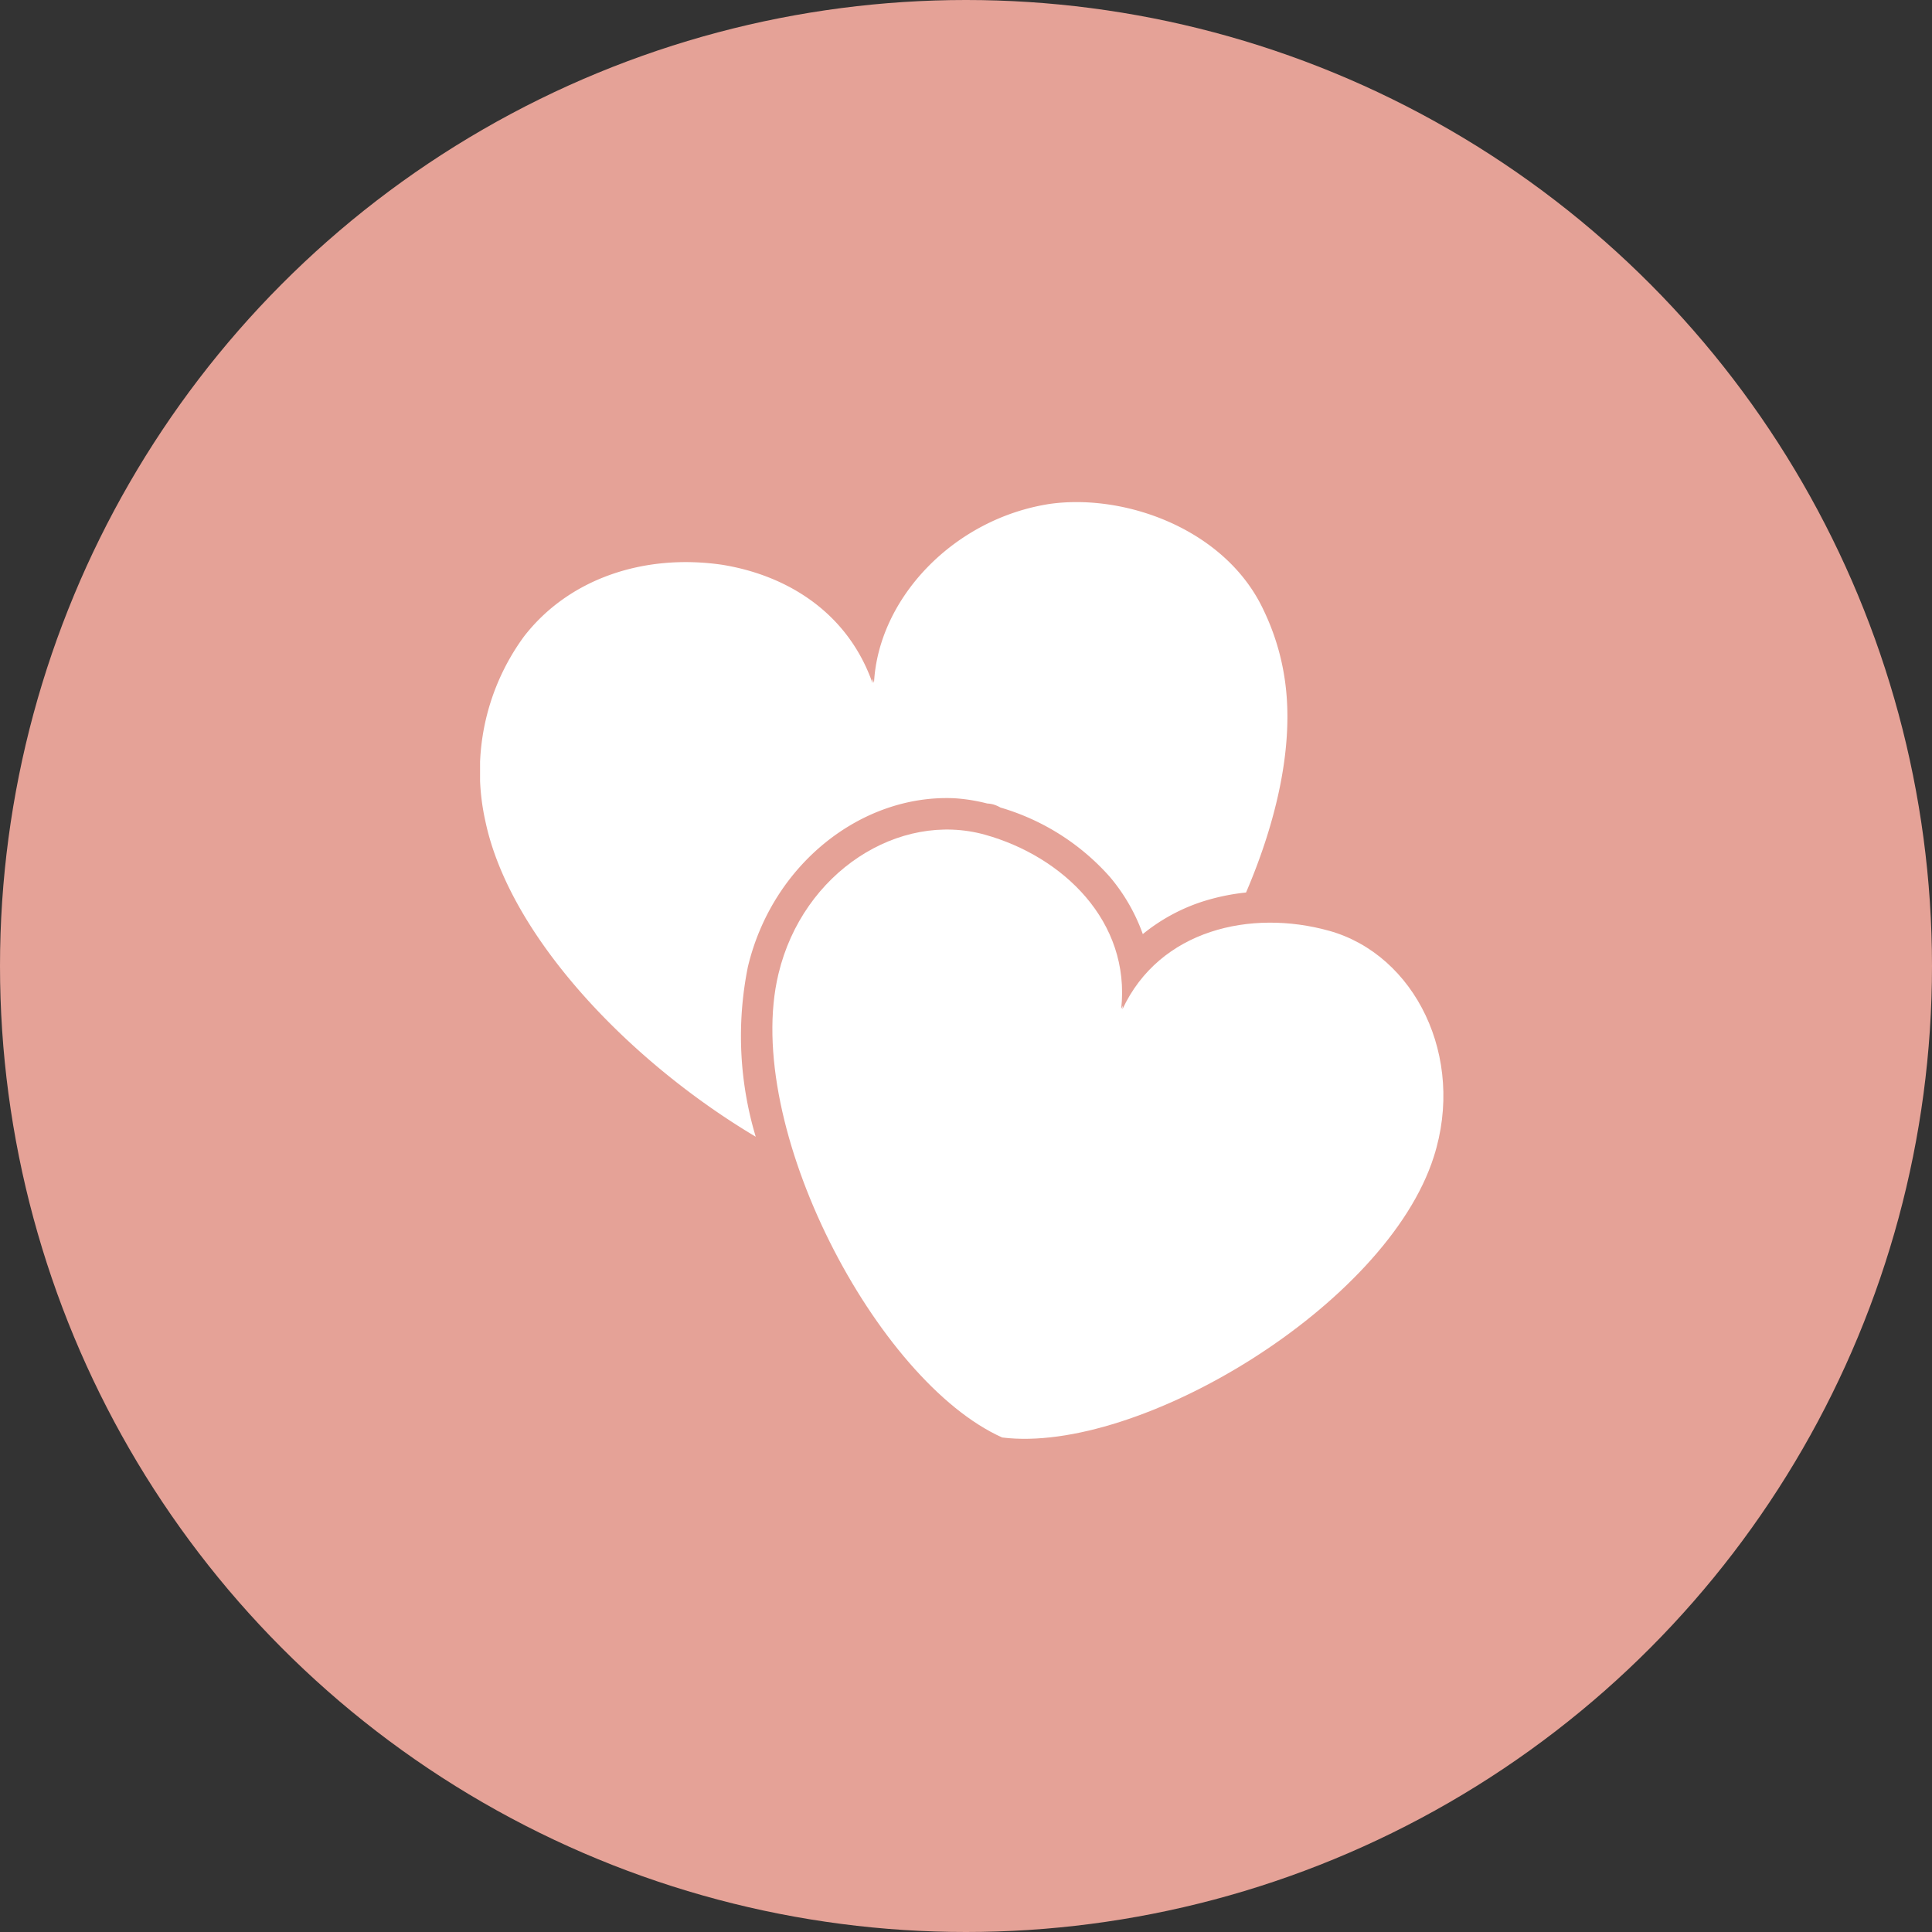<svg xmlns="http://www.w3.org/2000/svg" xmlns:xlink="http://www.w3.org/1999/xlink" width="165" height="165" viewBox="0 0 165 165">
  <rect x="0" y="0" width="165" height="165" fill="#333333" stroke="none"/>
  <defs>
    <clipPath id="clip-path">
      <rect id="Rectangle_144" data-name="Rectangle 144" width="82.272" height="80" fill="#fff"/>
    </clipPath>
  </defs>
  <g id="Group_1312" data-name="Group 1312" transform="translate(-370 -3524)">
    <circle id="Ellipse_12" data-name="Ellipse 12" cx="82.5" cy="82.5" r="82.5" transform="translate(370 3524)" fill="#e5a297"/>
    <g id="Group_1297" data-name="Group 1297" transform="translate(411 3566.881)">
      <g id="Group_1296" data-name="Group 1296" clip-path="url(#clip-path)">
        <path id="Path_1535" data-name="Path 1535" d="M22.879,39.662c2.1-8.759,9.706-14.7,17.589-14.372h0a14.956,14.956,0,0,1,2.841.45,2.681,2.681,0,0,1,.538.085l.016.007v0a2.681,2.681,0,0,1,.582.255,19.966,19.966,0,0,1,9.342,5.923A15.767,15.767,0,0,1,56.6,36.894a15.768,15.768,0,0,1,4.935-2.724,18.388,18.388,0,0,1,3.882-.828c2.682-6.256,4.076-12.634,3.335-18A20.4,20.4,0,0,0,66.93,9.259C63.745,2.388,55.223-.734,48.719.145c-8.234,1.237-14.7,8.041-15.075,15.294-.041-.118-.084-.235-.128-.351,0,.124,0,.248,0,.373-2.086-5.955-7.2-9.21-12.89-10.116C13.946,4.391,7.546,6.559,3.738,11.494A19.5,19.5,0,0,0,.457,27.272C2.545,37.131,12.771,47.787,23.542,54.2a29.89,29.89,0,0,1-.664-14.539" transform="translate(0 0)" fill="#fff" fill-rule="evenodd"/>
        <path id="Path_1536" data-name="Path 1536" d="M947.267,1016.517c-6.672-1.863-14.482-.1-17.653,6.7.011-.1.021-.208.03-.311-.046.093-.092.187-.136.282.811-7.462-4.957-13.013-11.629-14.876h0c-7.339-2.049-15.56,3.185-17.641,11.878-3.129,12.983,8.409,34.818,19.107,39.6,11.629,1.451,32.809-11.248,36.859-23.974,2.723-8.514-1.6-17.25-8.936-19.3" transform="translate(-874.753 -979.904)" fill="#fff" fill-rule="evenodd"/>
      </g>
    </g>
  </g>
</svg>
